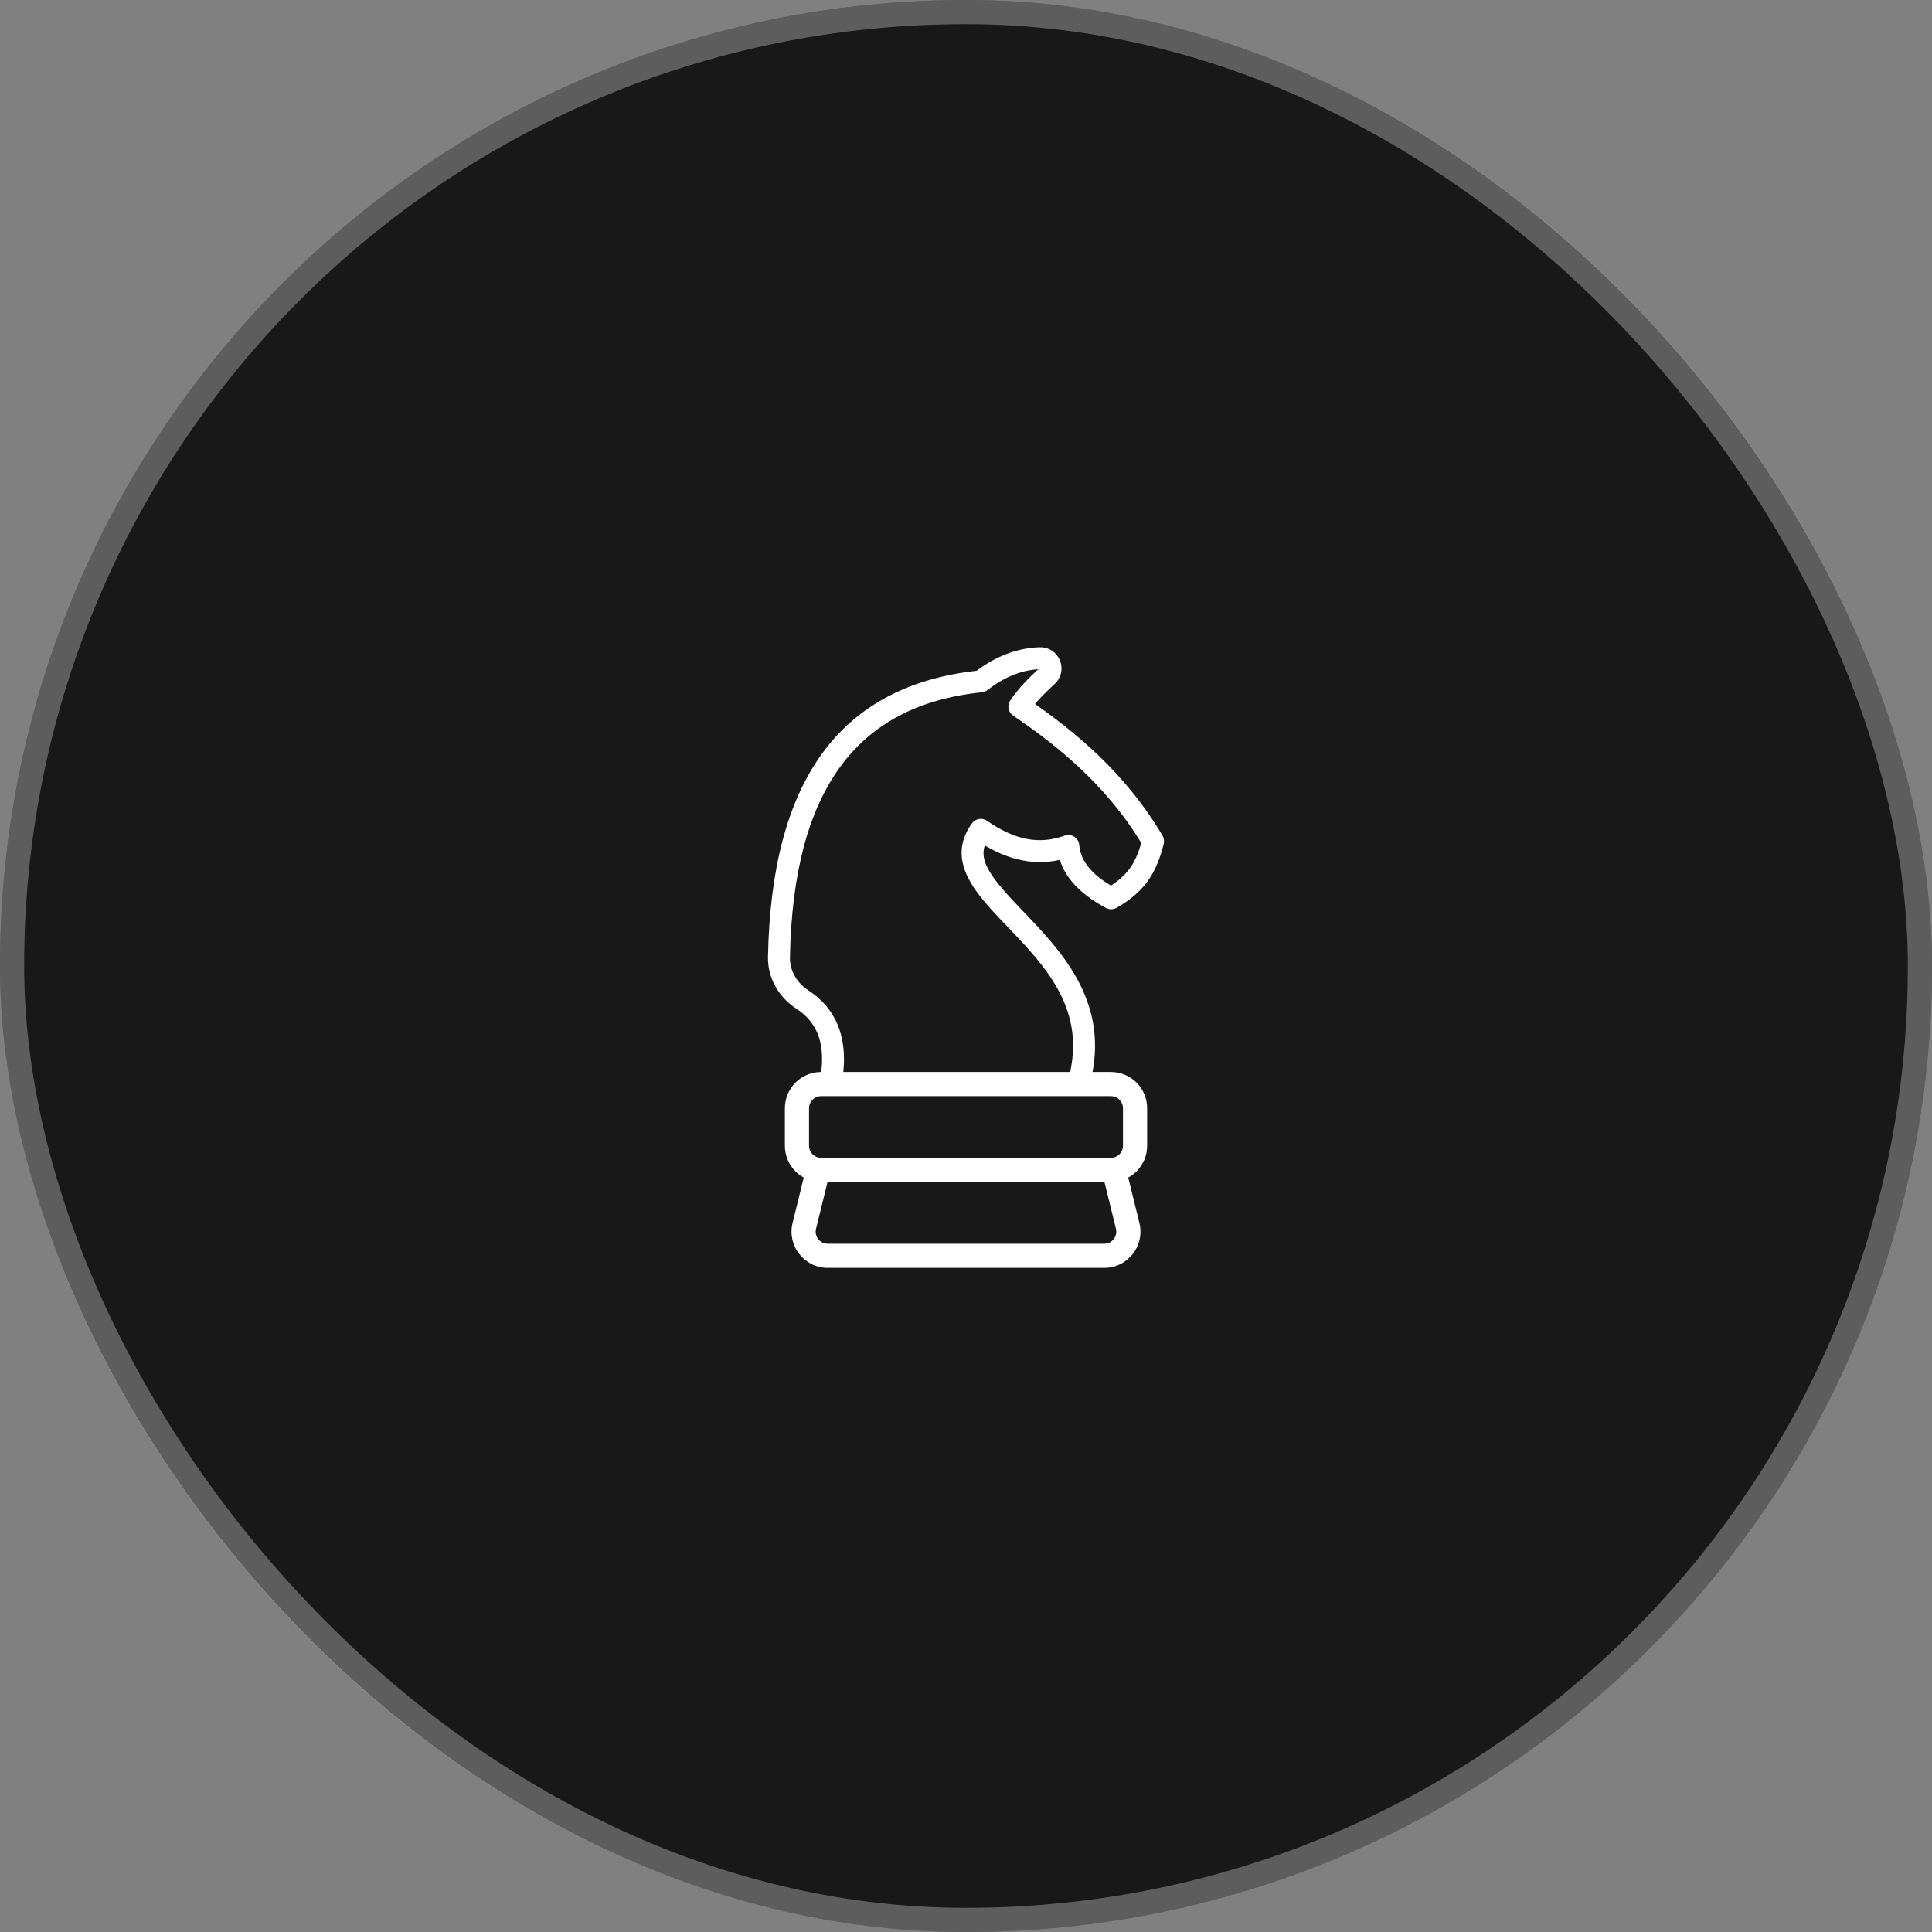 <svg width="80" height="80" viewBox="0 0 80 80" fill="none" xmlns="http://www.w3.org/2000/svg">
<rect x="0" y="0" width="80" height="80" fill="#808080" stroke="none"/>
<rect width="80" height="80" rx="40" fill="#181818"/>
<rect x="0.5" y="0.5" width="79" height="79" rx="39.5" stroke="white" stroke-opacity="0.3"/>
<path d="M44.773 44.663C44.891 44.663 44.997 44.58 45.021 44.46C45.644 41.444 43.749 39.468 42.226 37.88C40.922 36.519 40.177 35.666 40.688 34.718C41.834 35.455 42.932 35.667 44.029 35.364C44.202 36.161 44.827 36.852 45.891 37.422C45.969 37.463 46.063 37.462 46.139 37.417C47.193 36.804 47.678 36.145 47.992 34.897C48.009 34.832 47.999 34.763 47.965 34.705C46.419 32.087 44.298 30.389 42.568 29.194C42.867 28.802 43.209 28.473 43.537 28.173C43.747 27.979 43.813 27.685 43.704 27.422C43.594 27.155 43.341 26.988 43.045 27.001C42.157 27.035 41.328 27.352 40.516 27.968C34.926 28.571 32.141 32.384 32.001 39.622C31.984 40.411 32.392 41.153 33.091 41.605C33.991 42.191 34.357 43.098 34.208 44.379C34.192 44.519 34.292 44.645 34.431 44.661C34.571 44.679 34.697 44.577 34.713 44.438C34.884 42.967 34.431 41.87 33.368 41.179C32.817 40.822 32.496 40.244 32.51 39.632C32.644 32.666 35.303 29.014 40.639 28.467C40.687 28.462 40.732 28.444 40.77 28.415C41.514 27.836 42.265 27.54 43.065 27.509C43.175 27.51 43.223 27.59 43.234 27.616C43.247 27.647 43.269 27.728 43.193 27.798C42.787 28.168 42.361 28.585 41.999 29.113C41.96 29.168 41.946 29.237 41.958 29.304C41.971 29.37 42.009 29.429 42.065 29.467C43.769 30.625 45.917 32.284 47.473 34.873C47.207 35.867 46.822 36.403 46.006 36.904C45.049 36.363 44.54 35.728 44.492 35.013C44.486 34.934 44.444 34.861 44.377 34.817C44.31 34.774 44.227 34.764 44.152 34.791C43.036 35.193 41.958 34.99 40.759 34.153C40.645 34.074 40.489 34.1 40.407 34.212C39.375 35.641 40.581 36.9 41.859 38.232C43.374 39.812 45.092 41.603 44.523 44.357C44.495 44.495 44.583 44.629 44.721 44.658C44.738 44.661 44.755 44.663 44.773 44.663Z" fill="white" stroke="white" stroke-width="0.4"/>
<path fill-rule="evenodd" clip-rule="evenodd" d="M32.5 45.889C32.5 45.06 33.172 44.389 34 44.389H46C46.828 44.389 47.5 45.06 47.5 45.889V47.444C47.5 48.273 46.828 48.944 46 48.944H34C33.172 48.944 32.5 48.273 32.5 47.444V45.889ZM34 45.389C33.724 45.389 33.5 45.613 33.5 45.889V47.444C33.5 47.721 33.724 47.944 34 47.944H46C46.276 47.944 46.5 47.721 46.5 47.444V45.889C46.5 45.613 46.276 45.389 46 45.389H34Z" fill="white"/>
<path fill-rule="evenodd" clip-rule="evenodd" d="M33.482 47.944H46.516L47.18 50.641C47.413 51.587 46.697 52.5 45.723 52.5H34.275C33.302 52.5 32.586 51.587 32.819 50.641L33.482 47.944ZM34.266 48.944L33.79 50.88C33.712 51.196 33.951 51.5 34.275 51.5H45.723C46.048 51.5 46.286 51.196 46.209 50.88L45.732 48.944H34.266Z" fill="white"/>
</svg>
